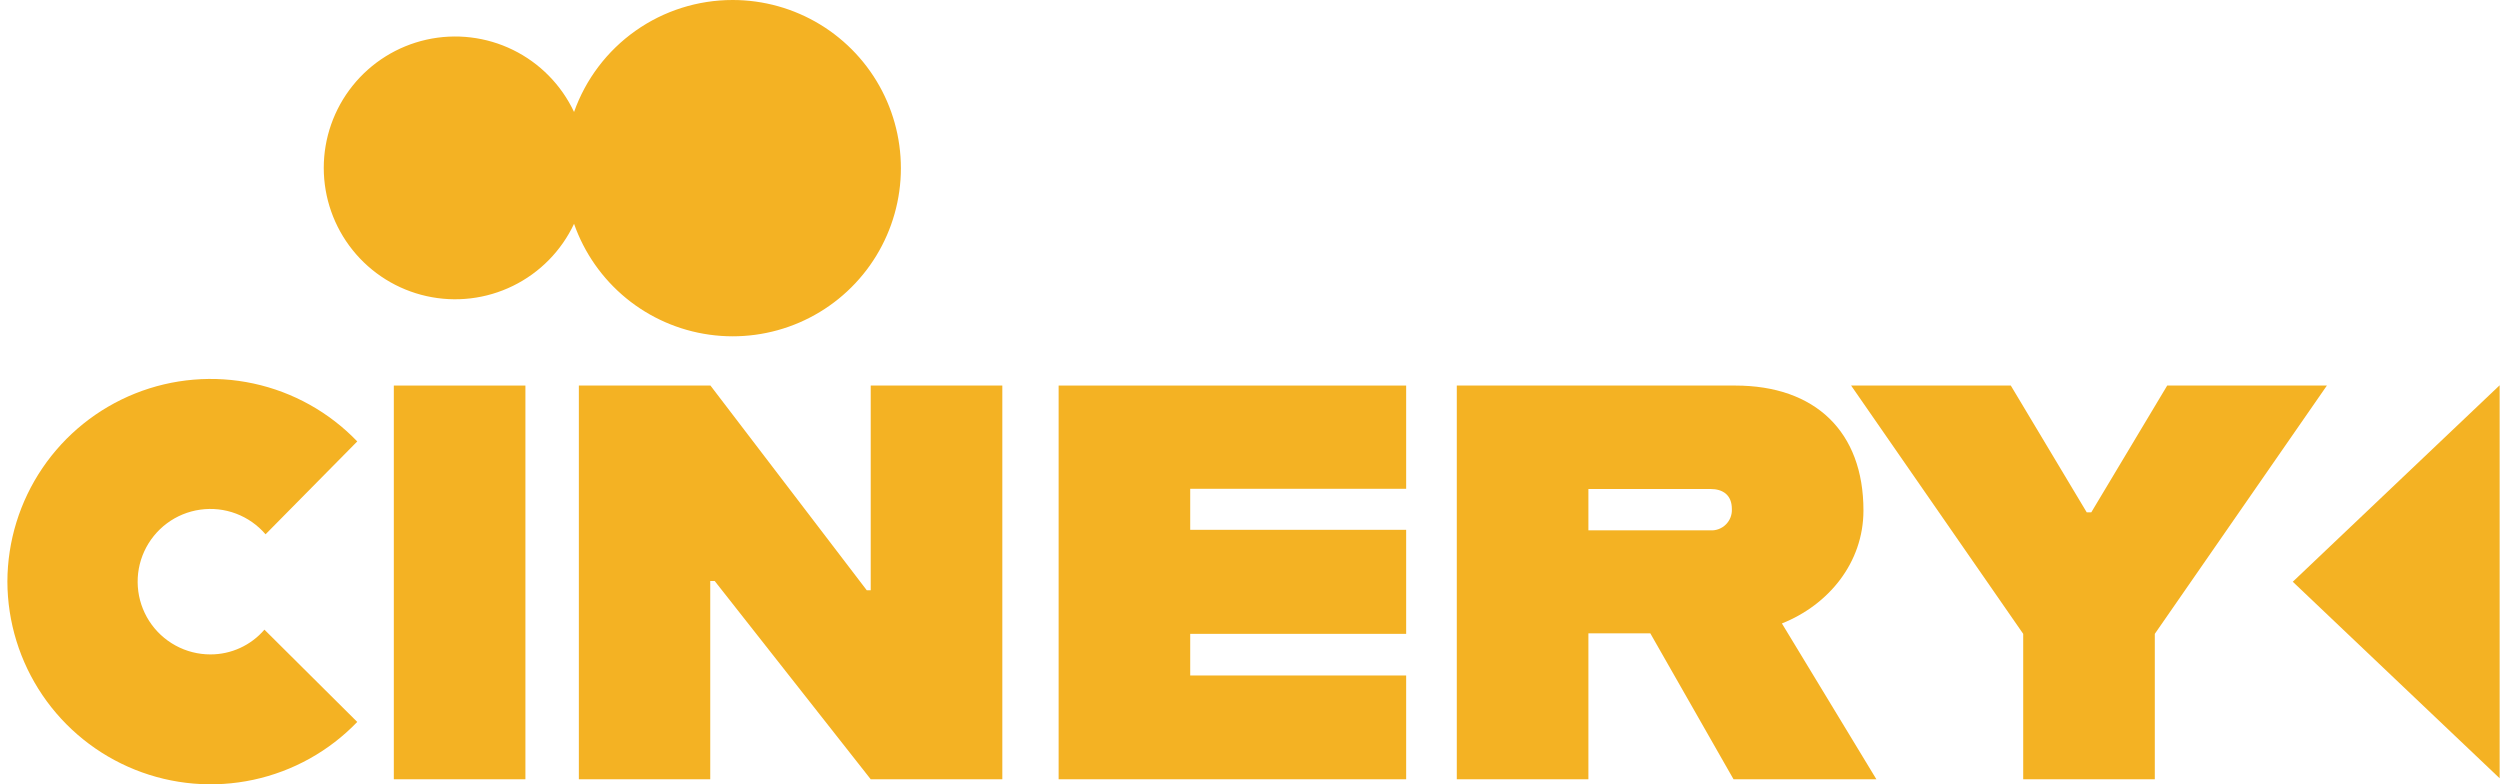<svg width="153" height="48" viewBox="0 0 153 48" fill="none" xmlns="http://www.w3.org/2000/svg">
<path d="M0.452 35.59C0.46 33.112 1.208 30.693 2.6 28.642C3.993 26.592 5.966 25.005 8.266 24.083C10.567 23.162 13.09 22.948 15.513 23.471C17.936 23.993 20.147 25.227 21.864 27.015L16.252 32.699C15.766 32.133 15.145 31.698 14.447 31.434C13.748 31.17 12.995 31.087 12.256 31.191C11.516 31.294 10.815 31.583 10.216 32.028C9.618 32.474 9.141 33.064 8.829 33.742C8.518 34.421 8.382 35.166 8.435 35.911C8.487 36.656 8.726 37.375 9.129 38.004C9.533 38.632 10.087 39.148 10.743 39.506C11.398 39.864 12.133 40.051 12.879 40.05C13.507 40.051 14.127 39.916 14.697 39.654C15.267 39.393 15.774 39.011 16.183 38.535L21.864 44.183C20.145 45.969 17.932 47.202 15.509 47.722C13.085 48.243 10.562 48.028 8.261 47.105C5.961 46.182 3.988 44.593 2.597 42.541C1.206 40.489 0.459 38.069 0.452 35.59Z" fill="#F4B223"/>
<path d="M24.102 23.596H32.155V47.691H24.102V23.596Z" fill="#F4B223"/>
<path d="M35.426 23.596H43.479L53.047 36.126H53.288V23.596H61.342V47.691H53.288L43.74 35.558H43.467V47.691H35.426V23.596Z" fill="#F4B223"/>
<path d="M72.841 29.914V32.425H86.057V38.792H72.841V41.34H86.057V47.691H64.788V23.596H86.057V29.914H72.841Z" fill="#F4B223"/>
<path d="M100.999 38.76H97.21V47.691H89.156V23.596H106.194C111.094 23.596 114.043 26.418 114.043 31.237C114.043 34.439 111.907 37.02 109.053 38.155L114.835 47.691H106.092L100.999 38.76ZM97.21 32.458H104.679C104.853 32.468 105.027 32.44 105.19 32.378C105.353 32.316 105.502 32.22 105.625 32.096C105.749 31.973 105.845 31.826 105.908 31.663C105.971 31.5 105.999 31.326 105.99 31.151C105.99 30.29 105.438 29.926 104.679 29.926H97.21V32.458Z" fill="#F4B223"/>
<path d="M123.82 38.792L113.288 23.596H123.061L127.708 31.356H127.986L132.633 23.596H142.406L131.874 38.792V47.691H123.82V38.792Z" fill="#F4B223"/>
<path d="M44.835 3.21413e-06C42.708 -0.001 40.632 0.657 38.894 1.884C37.157 3.111 35.842 4.847 35.132 6.853C34.354 5.199 33.036 3.859 31.394 3.054C29.753 2.25 27.886 2.029 26.102 2.427C24.318 2.826 22.723 3.82 21.58 5.247C20.437 6.674 19.814 8.447 19.814 10.275C19.814 12.103 20.437 13.876 21.58 15.303C22.723 16.729 24.318 17.724 26.102 18.122C27.886 18.521 29.753 18.3 31.394 17.495C33.036 16.691 34.354 15.351 35.132 13.697C35.757 15.479 36.86 17.054 38.32 18.251C39.781 19.448 41.542 20.22 43.412 20.482C45.282 20.745 47.188 20.488 48.921 19.74C50.655 18.992 52.149 17.781 53.241 16.24C54.332 14.699 54.979 12.888 55.11 11.005C55.24 9.121 54.851 7.238 53.983 5.561C53.115 3.884 51.802 2.478 50.189 1.497C48.575 0.517 46.723 -0.001 44.835 3.21413e-06Z" fill="#F4B223"/>
<path d="M152.978 35.603V47.63L146.648 41.618L140.318 35.603L146.648 29.591L152.978 23.58V35.603Z" fill="#F4B223"/>
</svg>
